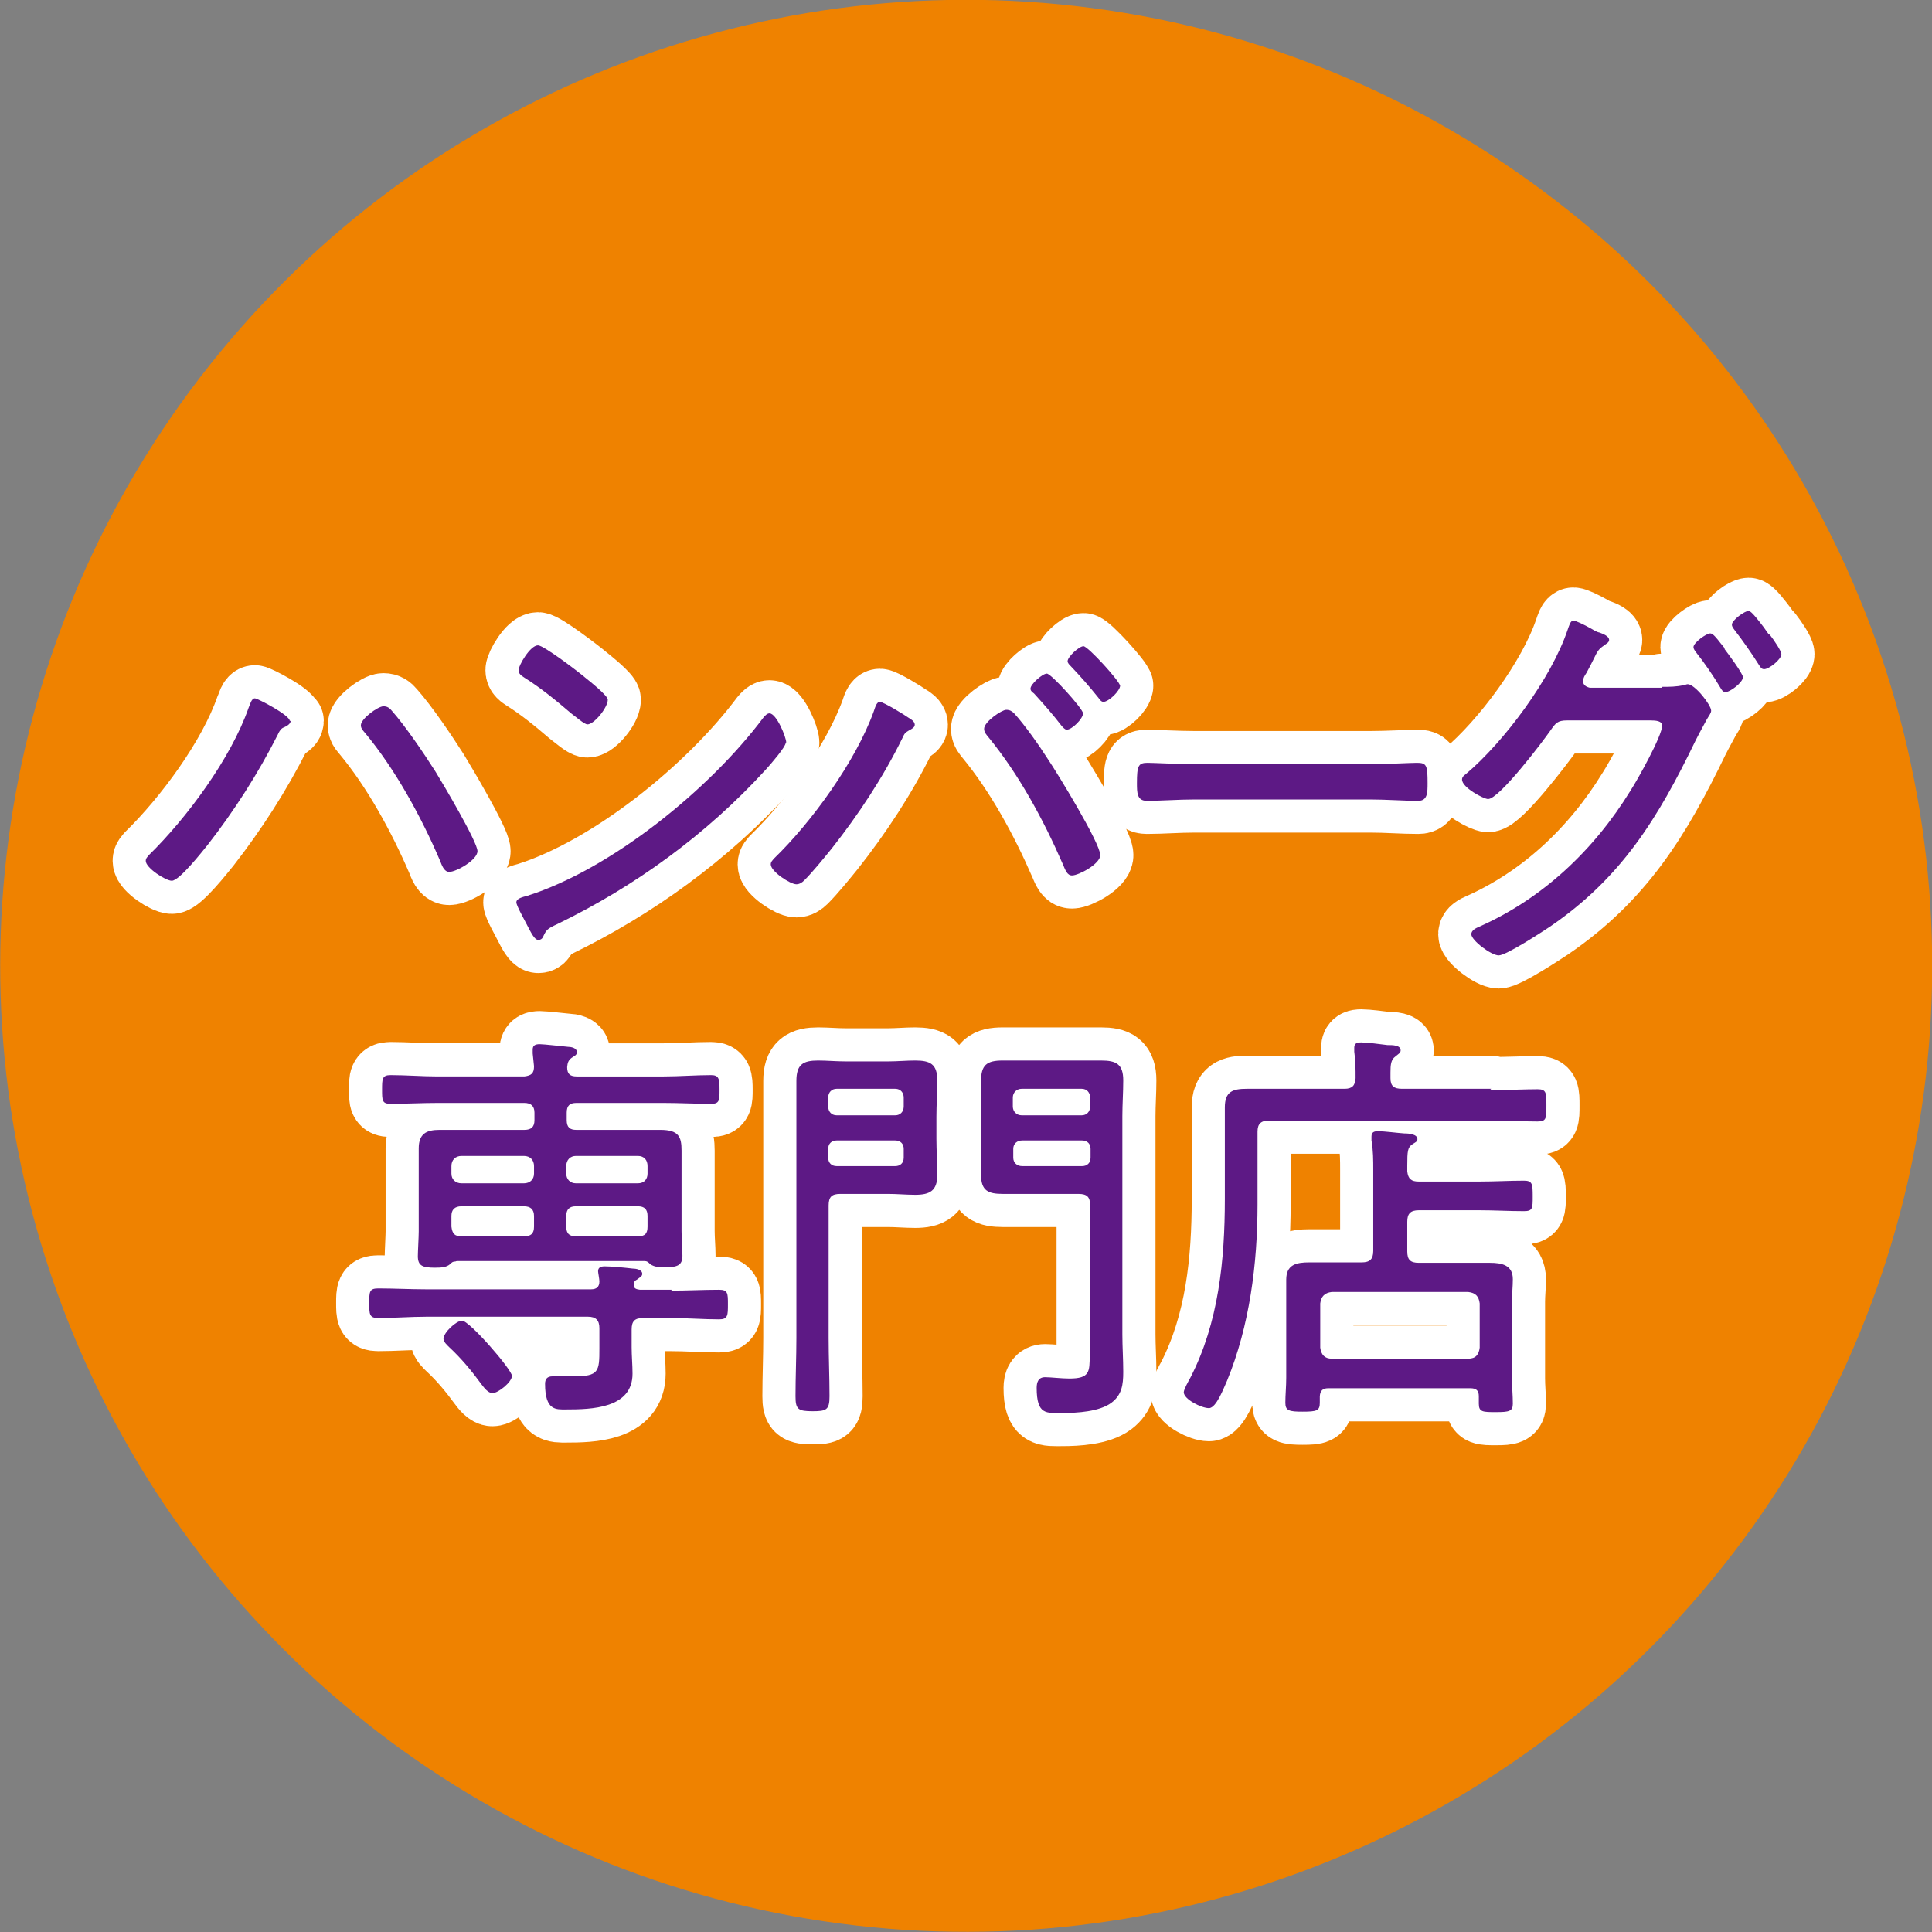 <?xml version="1.0" encoding="UTF-8"?><svg id="_レイヤー_2" xmlns="http://www.w3.org/2000/svg" viewBox="0 0 43.74 43.74"><rect x="0" y="0" width="43.74" height="43.74" fill="#808080" stroke="none"/><g id="_レイヤー_2-2"><g><circle cx="21.87" cy="21.87" r="21.87" transform="translate(-6.7 10.03) rotate(-22.5)" style="fill:#ef8200;"/><g><path d="M6.58,16.32c0,.08-.11,.13-.18,.16-.05,.03-.09,.1-.11,.15-.45,.89-.99,1.73-1.59,2.5-.13,.16-.64,.81-.81,.81-.14,0-.59-.29-.59-.45,0-.06,.04-.09,.07-.13,.85-.83,1.86-2.19,2.26-3.34,.03-.06,.06-.21,.14-.21,.06,0,.79,.38,.79,.51Zm2.29-.23c.31,.35,.73,.97,.99,1.38,.16,.26,.95,1.59,.95,1.8,0,.2-.48,.47-.64,.47-.12,0-.17-.16-.21-.26-.43-1-1.01-2.06-1.69-2.88-.04-.05-.1-.1-.1-.18,0-.15,.39-.43,.51-.43,.09,0,.14,.04,.19,.1Z" style="fill:#fff;"/><path d="M17.79,16.81c0,.1-.35,.5-.45,.61-1.35,1.48-2.97,2.65-4.72,3.5-.24,.11-.25,.13-.33,.3-.02,.04-.06,.06-.1,.06-.09,0-.16-.15-.28-.38-.04-.08-.22-.4-.22-.47,0-.09,.14-.12,.25-.15,1.89-.6,4.12-2.4,5.34-4.03,.04-.05,.09-.1,.14-.1,.16,0,.38,.54,.38,.66Zm-4.53-1.46c.1,.08,.5,.4,.5,.49,0,.18-.31,.56-.46,.56-.07,0-.26-.17-.37-.25-.35-.3-.68-.57-1.06-.81-.06-.04-.13-.08-.13-.17,0-.1,.26-.56,.44-.56,.13,0,.93,.61,1.08,.74Z" style="fill:#fff;"/><path d="M20.57,16.25c.05,.03,.14,.08,.14,.16,0,.06-.08,.1-.12,.12-.1,.06-.11,.07-.16,.18-.43,.88-1,1.74-1.6,2.5-.17,.21-.43,.53-.62,.72-.05,.05-.11,.09-.18,.09-.14,0-.58-.29-.58-.45,0-.06,.04-.09,.07-.13,.85-.82,1.85-2.2,2.26-3.33,.03-.08,.06-.22,.14-.22s.57,.3,.65,.36Zm2.39-.1c.23,.25,.57,.73,.76,1.03,.21,.31,1.19,1.91,1.19,2.18,0,.2-.49,.46-.64,.46-.11,0-.15-.12-.21-.26-.44-1.01-1-2.04-1.69-2.88-.04-.05-.09-.1-.09-.18,0-.16,.4-.43,.5-.43,.08,0,.13,.03,.18,.08Zm1.56,0c0,.12-.25,.37-.37,.37-.04,0-.08-.05-.11-.08-.2-.26-.41-.5-.63-.74-.04-.03-.08-.06-.08-.11,0-.1,.27-.34,.37-.34s.82,.8,.82,.9Zm.84-.63c0,.12-.26,.37-.38,.37-.05,0-.09-.06-.11-.09-.2-.25-.41-.49-.63-.72-.03-.03-.07-.07-.07-.11,0-.1,.26-.34,.36-.34s.83,.8,.83,.9Z" style="fill:#fff;"/><path d="M31.03,17.3c.37,0,.91-.03,1.05-.03,.22,0,.24,.06,.24,.46,0,.21,0,.4-.21,.4-.36,0-.72-.03-1.07-.03h-4.01c-.36,0-.72,.03-1.07,.03-.22,0-.22-.19-.22-.4,0-.39,.03-.46,.24-.46,.14,0,.68,.03,1.06,.03h4.01Z" style="fill:#fff;"/><path d="M37.62,15.55c.17,0,.34,0,.5-.04,.03,0,.06-.02,.09-.02,.16,0,.53,.47,.53,.6,0,.05-.04,.1-.1,.2-.05,.1-.14,.25-.25,.47-.86,1.78-1.69,3.12-3.3,4.22-.18,.12-.99,.65-1.16,.65s-.62-.34-.62-.48c0-.09,.11-.14,.18-.17,1.42-.63,2.59-1.72,3.43-3.09,.15-.23,.71-1.23,.71-1.46,0-.11-.14-.12-.27-.12h-1.88c-.22,0-.26,.06-.38,.23-.18,.26-1.16,1.55-1.41,1.55-.1,0-.59-.26-.59-.44,0-.06,.04-.09,.08-.12,.87-.73,1.94-2.17,2.31-3.27,.03-.08,.06-.21,.13-.21,.05,0,.24,.09,.4,.18,.05,.03,.13,.08,.19,.09,.08,.03,.22,.08,.22,.17,0,.06-.08,.09-.11,.12-.12,.08-.15,.12-.24,.31-.04,.08-.09,.18-.16,.31-.04,.06-.08,.12-.08,.19,0,.09,.07,.13,.15,.15h1.64Zm1.42-.86c.07,.09,.42,.56,.42,.64,0,.12-.29,.34-.4,.34-.05,0-.09-.06-.11-.1-.16-.27-.36-.56-.55-.8-.03-.04-.06-.08-.06-.12,0-.1,.29-.31,.38-.31,.06,0,.14,.1,.24,.23,.03,.04,.06,.07,.09,.11Zm1.02-.33c.11,.14,.27,.38,.27,.45,0,.12-.28,.34-.39,.34-.06,0-.08-.04-.12-.1-.17-.27-.36-.54-.56-.8-.02-.03-.05-.06-.05-.11,0-.1,.29-.31,.38-.31,.06,0,.24,.24,.34,.37,.04,.06,.08,.11,.12,.17Z" style="fill:#fff;"/><path d="M15.19,29.22c.36,0,.73-.02,1.09-.02,.2,0,.2,.08,.2,.33s0,.34-.2,.34c-.36,0-.72-.03-1.09-.03h-.63c-.19,0-.26,.07-.26,.26v.4c0,.2,.02,.4,.02,.6,0,.79-.93,.81-1.51,.81-.22,0-.47,.03-.47-.58,0-.11,.05-.17,.17-.17,.05,0,.12,0,.17,0,.1,0,.2,0,.31,0,.57,0,.58-.11,.58-.63v-.46c0-.18-.08-.26-.26-.26h-3.66c-.36,0-.72,.03-1.09,.03-.2,0-.2-.09-.2-.34s0-.33,.2-.33c.36,0,.73,.02,1.09,.02h3.73c.12,0,.19-.05,.19-.18,0-.05-.03-.2-.03-.23,0-.09,.07-.11,.15-.11,.16,0,.46,.03,.63,.05,.07,0,.22,.02,.22,.12,0,.06-.06,.08-.12,.13-.04,.02-.06,.04-.07,.08,0,.02,0,.04,0,.05,0,.08,.07,.09,.14,.1h.73Zm-4.88-.66c-.06,0-.08,.02-.12,.06-.08,.07-.19,.08-.34,.08-.28,0-.39-.04-.39-.26,0-.1,.02-.44,.02-.56v-1.3c0-.2,0-.38,0-.58,0-.33,.17-.42,.47-.42,.27,0,.53,0,.79,0h1.13c.16,0,.23-.07,.23-.22v-.17c0-.15-.08-.22-.23-.22h-1.96c-.35,0-.72,.02-1.07,.02-.19,0-.19-.08-.19-.32s0-.33,.19-.33c.35,0,.72,.03,1.07,.03h1.96c.16-.02,.22-.07,.22-.23l-.03-.29s0-.06,0-.09c0-.1,.07-.12,.16-.12s.53,.05,.64,.06c.06,0,.2,.02,.2,.12,0,.07-.05,.08-.12,.13-.08,.06-.09,.12-.1,.21,0,.16,.07,.21,.22,.21h1.97c.35,0,.71-.03,1.07-.03,.18,0,.19,.09,.19,.33s0,.32-.19,.32c-.36,0-.72-.02-1.07-.02h-1.98c-.15,0-.22,.06-.22,.22v.17c0,.16,.07,.22,.22,.22h1.12c.26,0,.52,0,.78,0,.42,0,.48,.16,.48,.47,0,.14,0,.32,0,.52v1.3c0,.19,.02,.38,.02,.56,0,.22-.12,.26-.39,.26-.12,0-.24,0-.34-.07-.05-.05-.07-.07-.13-.07h-4.25Zm.84,2.98c-.1,0-.19-.12-.25-.2-.22-.3-.45-.58-.73-.84-.05-.05-.13-.12-.13-.19,0-.14,.29-.41,.42-.41,.17,0,1.13,1.11,1.13,1.25s-.31,.39-.44,.39Zm.94-5.14c0-.14-.09-.23-.23-.23h-1.41c-.14,0-.23,.09-.23,.23v.17c0,.13,.09,.22,.23,.22h1.41c.14,0,.23-.09,.23-.22v-.17Zm0,1.13c0-.15-.08-.22-.23-.22h-1.41c-.16,0-.23,.08-.23,.22v.24c.02,.16,.07,.22,.23,.22h1.41c.16,0,.23-.06,.23-.22v-.24Zm2.57-1.13c0-.14-.08-.23-.22-.23h-1.4c-.13,0-.22,.09-.22,.23v.17c0,.13,.09,.22,.22,.22h1.4c.14,0,.22-.09,.22-.22v-.17Zm0,1.13c0-.15-.07-.22-.22-.22h-1.4c-.15,0-.22,.07-.22,.22v.24c0,.16,.07,.22,.22,.22h1.4c.16,0,.22-.06,.22-.22v-.24Z" style="fill:#fff;"/><path d="M19.02,27.03c-.19,0-.26,.07-.26,.26v3c0,.44,.02,.88,.02,1.32,0,.31-.07,.34-.38,.34-.33,0-.39-.04-.39-.34,0-.44,.02-.88,.02-1.32v-5.01c0-.27,0-.54,0-.81,0-.37,.15-.46,.49-.46,.2,0,.41,.02,.62,.02h.97c.2,0,.41-.02,.61-.02,.34,0,.5,.08,.5,.45,0,.27-.02,.55-.02,.82v.5c0,.27,.02,.54,.02,.82,0,.36-.17,.45-.5,.45-.2,0-.41-.02-.61-.02h-1.08Zm1.44-2.18c0-.11-.07-.2-.19-.2h-1.33c-.11,0-.19,.08-.19,.2v.2c0,.11,.07,.2,.19,.2h1.33c.11,0,.19-.08,.19-.2v-.2Zm-1.52,.97c-.11,0-.19,.07-.19,.19v.2c0,.11,.07,.19,.19,.19h1.33c.11,0,.19-.07,.19-.19v-.2c0-.11-.07-.19-.19-.19h-1.33Zm5.74,1.47c0-.19-.07-.26-.26-.26h-1.1c-.2,0-.41,0-.61,0-.34,0-.5-.07-.5-.44,0-.28,0-.55,0-.82v-.5c0-.26,0-.53,0-.79,0-.37,.13-.47,.49-.47,.2,0,.41,0,.62,0h1c.2,0,.41,0,.61,0,.34,0,.5,.08,.5,.45,0,.27-.02,.54-.02,.81v4.94c0,.28,.02,.56,.02,.85s-.03,.52-.27,.7c-.27,.2-.77,.23-1.11,.23-.36,0-.58,.05-.58-.57,0-.13,.04-.24,.19-.24,.13,0,.37,.03,.55,.03,.46,0,.46-.15,.46-.53v-3.4Zm0-2.44c0-.11-.07-.2-.19-.2h-1.36c-.11,0-.2,.08-.2,.2v.2c0,.11,.08,.2,.2,.2h1.36c.11,0,.19-.08,.19-.2v-.2Zm-1.54,.97c-.11,0-.2,.07-.2,.19v.2c0,.11,.08,.19,.2,.19h1.36c.11,0,.19-.07,.19-.19v-.2c0-.11-.07-.19-.19-.19h-1.36Z" style="fill:#fff;"/><path d="M33.73,24.68c.39,0,.8-.02,1.08-.02,.2,0,.2,.08,.2,.37s0,.36-.2,.36c-.32,0-.71-.02-1.08-.02h-5c-.18,0-.26,.07-.26,.25v1.65c0,1.34-.18,2.75-.69,3.99-.07,.15-.24,.62-.41,.62s-.57-.2-.57-.36c0-.06,.11-.26,.15-.33,.64-1.24,.78-2.67,.78-4.04v-1.27c0-.27,0-.54,0-.81,0-.36,.18-.42,.5-.42,.29,0,.58,0,.87,0h1.34c.17,0,.24-.07,.25-.24,0-.2,0-.39-.03-.6,0-.03,0-.06,0-.09,0-.1,.06-.12,.16-.12,.13,0,.43,.04,.59,.06,.12,0,.3,0,.3,.12,0,.06-.05,.08-.12,.14-.1,.07-.11,.19-.11,.36v.13c0,.18,.08,.24,.26,.24h2.02Zm-1.87,3.65c0,.19,.07,.26,.26,.26h.94c.22,0,.45,0,.67,0,.27,0,.52,.05,.52,.37,0,.17-.02,.34-.02,.51v1.74c0,.19,.02,.37,.02,.57,0,.17-.08,.19-.38,.19s-.39,0-.39-.19c0-.06,0-.11,0-.17,0-.13-.06-.18-.19-.18h-3.22c-.12,0-.18,.05-.19,.18,0,.05,0,.1,0,.15,0,.18-.07,.2-.39,.2-.3,0-.39-.02-.39-.2s.02-.37,.02-.57v-1.73c0-.17,0-.33,0-.49,0-.34,.23-.39,.52-.39,.22,0,.46,0,.68,0h.51c.18,0,.26-.07,.26-.26v-1.83c0-.22,0-.45-.04-.67,0-.03,0-.06,0-.09,0-.1,.06-.12,.15-.12,.14,0,.44,.04,.59,.05,.12,0,.3,.02,.3,.13,0,.06-.05,.07-.12,.12-.1,.07-.11,.15-.11,.48v.13c.02,.17,.09,.23,.26,.23h1.38c.34,0,.67-.02,1-.02,.19,0,.2,.07,.2,.35s0,.34-.2,.34c-.34,0-.67-.02-1-.02h-1.38c-.19,0-.26,.08-.26,.26v.65Zm1.38,2.43c.17,0,.24-.09,.26-.25v-1c-.02-.16-.09-.24-.26-.26h-3.09c-.16,.02-.24,.1-.26,.26v1c.02,.16,.1,.25,.26,.25h3.09Z" style="fill:#fff;"/></g><g><path d="M6.58,16.32c0,.08-.11,.13-.18,.16-.05,.03-.09,.1-.11,.15-.45,.89-.99,1.73-1.59,2.5-.13,.16-.64,.81-.81,.81-.14,0-.59-.29-.59-.45,0-.06,.04-.09,.07-.13,.85-.83,1.86-2.19,2.26-3.34,.03-.06,.06-.21,.14-.21,.06,0,.79,.38,.79,.51Zm2.29-.23c.31,.35,.73,.97,.99,1.38,.16,.26,.95,1.59,.95,1.8,0,.2-.48,.47-.64,.47-.12,0-.17-.16-.21-.26-.43-1-1.01-2.06-1.69-2.88-.04-.05-.1-.1-.1-.18,0-.15,.39-.43,.51-.43,.09,0,.14,.04,.19,.1Z" style="fill:#fff; stroke:#fff; stroke-linecap:round; stroke-linejoin:round; stroke-width:1.5px;"/><path d="M17.79,16.81c0,.1-.35,.5-.45,.61-1.35,1.48-2.97,2.65-4.72,3.5-.24,.11-.25,.13-.33,.3-.02,.04-.06,.06-.1,.06-.09,0-.16-.15-.28-.38-.04-.08-.22-.4-.22-.47,0-.09,.14-.12,.25-.15,1.89-.6,4.12-2.4,5.34-4.03,.04-.05,.09-.1,.14-.1,.16,0,.38,.54,.38,.66Zm-4.53-1.46c.1,.08,.5,.4,.5,.49,0,.18-.31,.56-.46,.56-.07,0-.26-.17-.37-.25-.35-.3-.68-.57-1.06-.81-.06-.04-.13-.08-.13-.17,0-.1,.26-.56,.44-.56,.13,0,.93,.61,1.08,.74Z" style="fill:#fff; stroke:#fff; stroke-linecap:round; stroke-linejoin:round; stroke-width:1.5px;"/><path d="M20.57,16.25c.05,.03,.14,.08,.14,.16,0,.06-.08,.1-.12,.12-.1,.06-.11,.07-.16,.18-.43,.88-1,1.74-1.6,2.5-.17,.21-.43,.53-.62,.72-.05,.05-.11,.09-.18,.09-.14,0-.58-.29-.58-.45,0-.06,.04-.09,.07-.13,.85-.82,1.85-2.2,2.26-3.33,.03-.08,.06-.22,.14-.22s.57,.3,.65,.36Zm2.39-.1c.23,.25,.57,.73,.76,1.03,.21,.31,1.19,1.91,1.19,2.18,0,.2-.49,.46-.64,.46-.11,0-.15-.12-.21-.26-.44-1.01-1-2.04-1.69-2.88-.04-.05-.09-.1-.09-.18,0-.16,.4-.43,.5-.43,.08,0,.13,.03,.18,.08Zm1.56,0c0,.12-.25,.37-.37,.37-.04,0-.08-.05-.11-.08-.2-.26-.41-.5-.63-.74-.04-.03-.08-.06-.08-.11,0-.1,.27-.34,.37-.34s.82,.8,.82,.9Zm.84-.63c0,.12-.26,.37-.38,.37-.05,0-.09-.06-.11-.09-.2-.25-.41-.49-.63-.72-.03-.03-.07-.07-.07-.11,0-.1,.26-.34,.36-.34s.83,.8,.83,.9Z" style="fill:#fff; stroke:#fff; stroke-linecap:round; stroke-linejoin:round; stroke-width:1.5px;"/><path d="M31.03,17.3c.37,0,.91-.03,1.05-.03,.22,0,.24,.06,.24,.46,0,.21,0,.4-.21,.4-.36,0-.72-.03-1.07-.03h-4.01c-.36,0-.72,.03-1.07,.03-.22,0-.22-.19-.22-.4,0-.39,.03-.46,.24-.46,.14,0,.68,.03,1.06,.03h4.01Z" style="fill:#fff; stroke:#fff; stroke-linecap:round; stroke-linejoin:round; stroke-width:1.5px;"/><path d="M37.62,15.55c.17,0,.34,0,.5-.04,.03,0,.06-.02,.09-.02,.16,0,.53,.47,.53,.6,0,.05-.04,.1-.1,.2-.05,.1-.14,.25-.25,.47-.86,1.78-1.69,3.12-3.3,4.22-.18,.12-.99,.65-1.16,.65s-.62-.34-.62-.48c0-.09,.11-.14,.18-.17,1.42-.63,2.59-1.72,3.43-3.09,.15-.23,.71-1.23,.71-1.46,0-.11-.14-.12-.27-.12h-1.88c-.22,0-.26,.06-.38,.23-.18,.26-1.16,1.55-1.41,1.55-.1,0-.59-.26-.59-.44,0-.06,.04-.09,.08-.12,.87-.73,1.94-2.17,2.31-3.27,.03-.08,.06-.21,.13-.21,.05,0,.24,.09,.4,.18,.05,.03,.13,.08,.19,.09,.08,.03,.22,.08,.22,.17,0,.06-.08,.09-.11,.12-.12,.08-.15,.12-.24,.31-.04,.08-.09,.18-.16,.31-.04,.06-.08,.12-.08,.19,0,.09,.07,.13,.15,.15h1.64Zm1.42-.86c.07,.09,.42,.56,.42,.64,0,.12-.29,.34-.4,.34-.05,0-.09-.06-.11-.1-.16-.27-.36-.56-.55-.8-.03-.04-.06-.08-.06-.12,0-.1,.29-.31,.38-.31,.06,0,.14,.1,.24,.23,.03,.04,.06,.07,.09,.11Zm1.02-.33c.11,.14,.27,.38,.27,.45,0,.12-.28,.34-.39,.34-.06,0-.08-.04-.12-.1-.17-.27-.36-.54-.56-.8-.02-.03-.05-.06-.05-.11,0-.1,.29-.31,.38-.31,.06,0,.24,.24,.34,.37,.04,.06,.08,.11,.12,.17Z" style="fill:#fff; stroke:#fff; stroke-linecap:round; stroke-linejoin:round; stroke-width:1.5px;"/><path d="M15.19,29.22c.36,0,.73-.02,1.09-.02,.2,0,.2,.08,.2,.33s0,.34-.2,.34c-.36,0-.72-.03-1.09-.03h-.63c-.19,0-.26,.07-.26,.26v.4c0,.2,.02,.4,.02,.6,0,.79-.93,.81-1.51,.81-.22,0-.47,.03-.47-.58,0-.11,.05-.17,.17-.17,.05,0,.12,0,.17,0,.1,0,.2,0,.31,0,.57,0,.58-.11,.58-.63v-.46c0-.18-.08-.26-.26-.26h-3.66c-.36,0-.72,.03-1.09,.03-.2,0-.2-.09-.2-.34s0-.33,.2-.33c.36,0,.73,.02,1.09,.02h3.73c.12,0,.19-.05,.19-.18,0-.05-.03-.2-.03-.23,0-.09,.07-.11,.15-.11,.16,0,.46,.03,.63,.05,.07,0,.22,.02,.22,.12,0,.06-.06,.08-.12,.13-.04,.02-.06,.04-.07,.08,0,.02,0,.04,0,.05,0,.08,.07,.09,.14,.1h.73Zm-4.88-.66c-.06,0-.08,.02-.12,.06-.08,.07-.19,.08-.34,.08-.28,0-.39-.04-.39-.26,0-.1,.02-.44,.02-.56v-1.3c0-.2,0-.38,0-.58,0-.33,.17-.42,.47-.42,.27,0,.53,0,.79,0h1.13c.16,0,.23-.07,.23-.22v-.17c0-.15-.08-.22-.23-.22h-1.96c-.35,0-.72,.02-1.07,.02-.19,0-.19-.08-.19-.32s0-.33,.19-.33c.35,0,.72,.03,1.07,.03h1.96c.16-.02,.22-.07,.22-.23l-.03-.29s0-.06,0-.09c0-.1,.07-.12,.16-.12s.53,.05,.64,.06c.06,0,.2,.02,.2,.12,0,.07-.05,.08-.12,.13-.08,.06-.09,.12-.1,.21,0,.16,.07,.21,.22,.21h1.97c.35,0,.71-.03,1.07-.03,.18,0,.19,.09,.19,.33s0,.32-.19,.32c-.36,0-.72-.02-1.07-.02h-1.98c-.15,0-.22,.06-.22,.22v.17c0,.16,.07,.22,.22,.22h1.12c.26,0,.52,0,.78,0,.42,0,.48,.16,.48,.47,0,.14,0,.32,0,.52v1.3c0,.19,.02,.38,.02,.56,0,.22-.12,.26-.39,.26-.12,0-.24,0-.34-.07-.05-.05-.07-.07-.13-.07h-4.25Zm.84,2.98c-.1,0-.19-.12-.25-.2-.22-.3-.45-.58-.73-.84-.05-.05-.13-.12-.13-.19,0-.14,.29-.41,.42-.41,.17,0,1.13,1.11,1.13,1.25s-.31,.39-.44,.39Zm.94-5.14c0-.14-.09-.23-.23-.23h-1.41c-.14,0-.23,.09-.23,.23v.17c0,.13,.09,.22,.23,.22h1.41c.14,0,.23-.09,.23-.22v-.17Zm0,1.13c0-.15-.08-.22-.23-.22h-1.41c-.16,0-.23,.08-.23,.22v.24c.02,.16,.07,.22,.23,.22h1.41c.16,0,.23-.06,.23-.22v-.24Zm2.57-1.13c0-.14-.08-.23-.22-.23h-1.4c-.13,0-.22,.09-.22,.23v.17c0,.13,.09,.22,.22,.22h1.4c.14,0,.22-.09,.22-.22v-.17Zm0,1.13c0-.15-.07-.22-.22-.22h-1.4c-.15,0-.22,.07-.22,.22v.24c0,.16,.07,.22,.22,.22h1.4c.16,0,.22-.06,.22-.22v-.24Z" style="fill:#fff; stroke:#fff; stroke-linecap:round; stroke-linejoin:round; stroke-width:1.5px;"/><path d="M19.02,27.03c-.19,0-.26,.07-.26,.26v3c0,.44,.02,.88,.02,1.32,0,.31-.07,.34-.38,.34-.33,0-.39-.04-.39-.34,0-.44,.02-.88,.02-1.32v-5.01c0-.27,0-.54,0-.81,0-.37,.15-.46,.49-.46,.2,0,.41,.02,.62,.02h.97c.2,0,.41-.02,.61-.02,.34,0,.5,.08,.5,.45,0,.27-.02,.55-.02,.82v.5c0,.27,.02,.54,.02,.82,0,.36-.17,.45-.5,.45-.2,0-.41-.02-.61-.02h-1.08Zm1.44-2.18c0-.11-.07-.2-.19-.2h-1.33c-.11,0-.19,.08-.19,.2v.2c0,.11,.07,.2,.19,.2h1.33c.11,0,.19-.08,.19-.2v-.2Zm-1.52,.97c-.11,0-.19,.07-.19,.19v.2c0,.11,.07,.19,.19,.19h1.33c.11,0,.19-.07,.19-.19v-.2c0-.11-.07-.19-.19-.19h-1.33Zm5.74,1.47c0-.19-.07-.26-.26-.26h-1.1c-.2,0-.41,0-.61,0-.34,0-.5-.07-.5-.44,0-.28,0-.55,0-.82v-.5c0-.26,0-.53,0-.79,0-.37,.13-.47,.49-.47,.2,0,.41,0,.62,0h1c.2,0,.41,0,.61,0,.34,0,.5,.08,.5,.45,0,.27-.02,.54-.02,.81v4.94c0,.28,.02,.56,.02,.85s-.03,.52-.27,.7c-.27,.2-.77,.23-1.11,.23-.36,0-.58,.05-.58-.57,0-.13,.04-.24,.19-.24,.13,0,.37,.03,.55,.03,.46,0,.46-.15,.46-.53v-3.4Zm0-2.44c0-.11-.07-.2-.19-.2h-1.36c-.11,0-.2,.08-.2,.2v.2c0,.11,.08,.2,.2,.2h1.36c.11,0,.19-.08,.19-.2v-.2Zm-1.54,.97c-.11,0-.2,.07-.2,.19v.2c0,.11,.08,.19,.2,.19h1.36c.11,0,.19-.07,.19-.19v-.2c0-.11-.07-.19-.19-.19h-1.36Z" style="fill:#fff; stroke:#fff; stroke-linecap:round; stroke-linejoin:round; stroke-width:1.5px;"/><path d="M33.73,24.68c.39,0,.8-.02,1.08-.02,.2,0,.2,.08,.2,.37s0,.36-.2,.36c-.32,0-.71-.02-1.08-.02h-5c-.18,0-.26,.07-.26,.25v1.65c0,1.34-.18,2.75-.69,3.99-.07,.15-.24,.62-.41,.62s-.57-.2-.57-.36c0-.06,.11-.26,.15-.33,.64-1.24,.78-2.67,.78-4.04v-1.27c0-.27,0-.54,0-.81,0-.36,.18-.42,.5-.42,.29,0,.58,0,.87,0h1.34c.17,0,.24-.07,.25-.24,0-.2,0-.39-.03-.6,0-.03,0-.06,0-.09,0-.1,.06-.12,.16-.12,.13,0,.43,.04,.59,.06,.12,0,.3,0,.3,.12,0,.06-.05,.08-.12,.14-.1,.07-.11,.19-.11,.36v.13c0,.18,.08,.24,.26,.24h2.02Zm-1.87,3.65c0,.19,.07,.26,.26,.26h.94c.22,0,.45,0,.67,0,.27,0,.52,.05,.52,.37,0,.17-.02,.34-.02,.51v1.74c0,.19,.02,.37,.02,.57,0,.17-.08,.19-.38,.19s-.39,0-.39-.19c0-.06,0-.11,0-.17,0-.13-.06-.18-.19-.18h-3.22c-.12,0-.18,.05-.19,.18,0,.05,0,.1,0,.15,0,.18-.07,.2-.39,.2-.3,0-.39-.02-.39-.2s.02-.37,.02-.57v-1.73c0-.17,0-.33,0-.49,0-.34,.23-.39,.52-.39,.22,0,.46,0,.68,0h.51c.18,0,.26-.07,.26-.26v-1.83c0-.22,0-.45-.04-.67,0-.03,0-.06,0-.09,0-.1,.06-.12,.15-.12,.14,0,.44,.04,.59,.05,.12,0,.3,.02,.3,.13,0,.06-.05,.07-.12,.12-.1,.07-.11,.15-.11,.48v.13c.02,.17,.09,.23,.26,.23h1.38c.34,0,.67-.02,1-.02,.19,0,.2,.07,.2,.35s0,.34-.2,.34c-.34,0-.67-.02-1-.02h-1.38c-.19,0-.26,.08-.26,.26v.65Zm1.38,2.43c.17,0,.24-.09,.26-.25v-1c-.02-.16-.09-.24-.26-.26h-3.09c-.16,.02-.24,.1-.26,.26v1c.02,.16,.1,.25,.26,.25h3.09Z" style="fill:#fff; stroke:#fff; stroke-linecap:round; stroke-linejoin:round; stroke-width:1.5px;"/></g><g><path d="M6.58,16.32c0,.08-.11,.13-.18,.16-.05,.03-.09,.1-.11,.15-.45,.89-.99,1.73-1.59,2.5-.13,.16-.64,.81-.81,.81-.14,0-.59-.29-.59-.45,0-.06,.04-.09,.07-.13,.85-.83,1.86-2.19,2.26-3.34,.03-.06,.06-.21,.14-.21,.06,0,.79,.38,.79,.51Zm2.29-.23c.31,.35,.73,.97,.99,1.38,.16,.26,.95,1.59,.95,1.8,0,.2-.48,.47-.64,.47-.12,0-.17-.16-.21-.26-.43-1-1.01-2.06-1.69-2.88-.04-.05-.1-.1-.1-.18,0-.15,.39-.43,.51-.43,.09,0,.14,.04,.19,.1Z" style="fill:#5d1985;"/><path d="M17.79,16.81c0,.1-.35,.5-.45,.61-1.35,1.48-2.97,2.65-4.72,3.5-.24,.11-.25,.13-.33,.3-.02,.04-.06,.06-.1,.06-.09,0-.16-.15-.28-.38-.04-.08-.22-.4-.22-.47,0-.09,.14-.12,.25-.15,1.89-.6,4.12-2.4,5.34-4.03,.04-.05,.09-.1,.14-.1,.16,0,.38,.54,.38,.66Zm-4.53-1.46c.1,.08,.5,.4,.5,.49,0,.18-.31,.56-.46,.56-.07,0-.26-.17-.37-.25-.35-.3-.68-.57-1.06-.81-.06-.04-.13-.08-.13-.17,0-.1,.26-.56,.44-.56,.13,0,.93,.61,1.08,.74Z" style="fill:#5d1985;"/><path d="M20.57,16.25c.05,.03,.14,.08,.14,.16,0,.06-.08,.1-.12,.12-.1,.06-.11,.07-.16,.18-.43,.88-1,1.74-1.6,2.5-.17,.21-.43,.53-.62,.72-.05,.05-.11,.09-.18,.09-.14,0-.58-.29-.58-.45,0-.06,.04-.09,.07-.13,.85-.82,1.85-2.2,2.26-3.33,.03-.08,.06-.22,.14-.22s.57,.3,.65,.36Zm2.39-.1c.23,.25,.57,.73,.76,1.03,.21,.31,1.19,1.91,1.19,2.18,0,.2-.49,.46-.64,.46-.11,0-.15-.12-.21-.26-.44-1.01-1-2.04-1.69-2.88-.04-.05-.09-.1-.09-.18,0-.16,.4-.43,.5-.43,.08,0,.13,.03,.18,.08Zm1.56,0c0,.12-.25,.37-.37,.37-.04,0-.08-.05-.11-.08-.2-.26-.41-.5-.63-.74-.04-.03-.08-.06-.08-.11,0-.1,.27-.34,.37-.34s.82,.8,.82,.9Zm.84-.63c0,.12-.26,.37-.38,.37-.05,0-.09-.06-.11-.09-.2-.25-.41-.49-.63-.72-.03-.03-.07-.07-.07-.11,0-.1,.26-.34,.36-.34s.83,.8,.83,.9Z" style="fill:#5d1985;"/><path d="M31.03,17.3c.37,0,.91-.03,1.05-.03,.22,0,.24,.06,.24,.46,0,.21,0,.4-.21,.4-.36,0-.72-.03-1.07-.03h-4.01c-.36,0-.72,.03-1.07,.03-.22,0-.22-.19-.22-.4,0-.39,.03-.46,.24-.46,.14,0,.68,.03,1.06,.03h4.01Z" style="fill:#5d1985;"/><path d="M37.62,15.55c.17,0,.34,0,.5-.04,.03,0,.06-.02,.09-.02,.16,0,.53,.47,.53,.6,0,.05-.04,.1-.1,.2-.05,.1-.14,.25-.25,.47-.86,1.78-1.69,3.12-3.3,4.22-.18,.12-.99,.65-1.16,.65s-.62-.34-.62-.48c0-.09,.11-.14,.18-.17,1.42-.63,2.59-1.72,3.43-3.09,.15-.23,.71-1.23,.71-1.46,0-.11-.14-.12-.27-.12h-1.88c-.22,0-.26,.06-.38,.23-.18,.26-1.16,1.55-1.41,1.55-.1,0-.59-.26-.59-.44,0-.06,.04-.09,.08-.12,.87-.73,1.94-2.17,2.31-3.27,.03-.08,.06-.21,.13-.21,.05,0,.24,.09,.4,.18,.05,.03,.13,.08,.19,.09,.08,.03,.22,.08,.22,.17,0,.06-.08,.09-.11,.12-.12,.08-.15,.12-.24,.31-.04,.08-.09,.18-.16,.31-.04,.06-.08,.12-.08,.19,0,.09,.07,.13,.15,.15h1.64Zm1.42-.86c.07,.09,.42,.56,.42,.64,0,.12-.29,.34-.4,.34-.05,0-.09-.06-.11-.1-.16-.27-.36-.56-.55-.8-.03-.04-.06-.08-.06-.12,0-.1,.29-.31,.38-.31,.06,0,.14,.1,.24,.23,.03,.04,.06,.07,.09,.11Zm1.02-.33c.11,.14,.27,.38,.27,.45,0,.12-.28,.34-.39,.34-.06,0-.08-.04-.12-.1-.17-.27-.36-.54-.56-.8-.02-.03-.05-.06-.05-.11,0-.1,.29-.31,.38-.31,.06,0,.24,.24,.34,.37,.04,.06,.08,.11,.12,.17Z" style="fill:#5d1985;"/><path d="M15.19,29.22c.36,0,.73-.02,1.09-.02,.2,0,.2,.08,.2,.33s0,.34-.2,.34c-.36,0-.72-.03-1.09-.03h-.63c-.19,0-.26,.07-.26,.26v.4c0,.2,.02,.4,.02,.6,0,.79-.93,.81-1.51,.81-.22,0-.47,.03-.47-.58,0-.11,.05-.17,.17-.17,.05,0,.12,0,.17,0,.1,0,.2,0,.31,0,.57,0,.58-.11,.58-.63v-.46c0-.18-.08-.26-.26-.26h-3.66c-.36,0-.72,.03-1.09,.03-.2,0-.2-.09-.2-.34s0-.33,.2-.33c.36,0,.73,.02,1.09,.02h3.73c.12,0,.19-.05,.19-.18,0-.05-.03-.2-.03-.23,0-.09,.07-.11,.15-.11,.16,0,.46,.03,.63,.05,.07,0,.22,.02,.22,.12,0,.06-.06,.08-.12,.13-.04,.02-.06,.04-.07,.08,0,.02,0,.04,0,.05,0,.08,.07,.09,.14,.1h.73Zm-4.88-.66c-.06,0-.08,.02-.12,.06-.08,.07-.19,.08-.34,.08-.28,0-.39-.04-.39-.26,0-.1,.02-.44,.02-.56v-1.3c0-.2,0-.38,0-.58,0-.33,.17-.42,.47-.42,.27,0,.53,0,.79,0h1.13c.16,0,.23-.07,.23-.22v-.17c0-.15-.08-.22-.23-.22h-1.96c-.35,0-.72,.02-1.07,.02-.19,0-.19-.08-.19-.32s0-.33,.19-.33c.35,0,.72,.03,1.07,.03h1.96c.16-.02,.22-.07,.22-.23l-.03-.29s0-.06,0-.09c0-.1,.07-.12,.16-.12s.53,.05,.64,.06c.06,0,.2,.02,.2,.12,0,.07-.05,.08-.12,.13-.08,.06-.09,.12-.1,.21,0,.16,.07,.21,.22,.21h1.97c.35,0,.71-.03,1.07-.03,.18,0,.19,.09,.19,.33s0,.32-.19,.32c-.36,0-.72-.02-1.07-.02h-1.98c-.15,0-.22,.06-.22,.22v.17c0,.16,.07,.22,.22,.22h1.12c.26,0,.52,0,.78,0,.42,0,.48,.16,.48,.47,0,.14,0,.32,0,.52v1.3c0,.19,.02,.38,.02,.56,0,.22-.12,.26-.39,.26-.12,0-.24,0-.34-.07-.05-.05-.07-.07-.13-.07h-4.25Zm.84,2.98c-.1,0-.19-.12-.25-.2-.22-.3-.45-.58-.73-.84-.05-.05-.13-.12-.13-.19,0-.14,.29-.41,.42-.41,.17,0,1.13,1.11,1.13,1.25s-.31,.39-.44,.39Zm.94-5.14c0-.14-.09-.23-.23-.23h-1.41c-.14,0-.23,.09-.23,.23v.17c0,.13,.09,.22,.23,.22h1.41c.14,0,.23-.09,.23-.22v-.17Zm0,1.13c0-.15-.08-.22-.23-.22h-1.41c-.16,0-.23,.08-.23,.22v.24c.02,.16,.07,.22,.23,.22h1.41c.16,0,.23-.06,.23-.22v-.24Zm2.57-1.13c0-.14-.08-.23-.22-.23h-1.4c-.13,0-.22,.09-.22,.23v.17c0,.13,.09,.22,.22,.22h1.4c.14,0,.22-.09,.22-.22v-.17Zm0,1.13c0-.15-.07-.22-.22-.22h-1.4c-.15,0-.22,.07-.22,.22v.24c0,.16,.07,.22,.22,.22h1.4c.16,0,.22-.06,.22-.22v-.24Z" style="fill:#5d1985;"/><path d="M19.02,27.03c-.19,0-.26,.07-.26,.26v3c0,.44,.02,.88,.02,1.32,0,.31-.07,.34-.38,.34-.33,0-.39-.04-.39-.34,0-.44,.02-.88,.02-1.32v-5.01c0-.27,0-.54,0-.81,0-.37,.15-.46,.49-.46,.2,0,.41,.02,.62,.02h.97c.2,0,.41-.02,.61-.02,.34,0,.5,.08,.5,.45,0,.27-.02,.55-.02,.82v.5c0,.27,.02,.54,.02,.82,0,.36-.17,.45-.5,.45-.2,0-.41-.02-.61-.02h-1.08Zm1.44-2.18c0-.11-.07-.2-.19-.2h-1.33c-.11,0-.19,.08-.19,.2v.2c0,.11,.07,.2,.19,.2h1.33c.11,0,.19-.08,.19-.2v-.2Zm-1.52,.97c-.11,0-.19,.07-.19,.19v.2c0,.11,.07,.19,.19,.19h1.33c.11,0,.19-.07,.19-.19v-.2c0-.11-.07-.19-.19-.19h-1.33Zm5.74,1.47c0-.19-.07-.26-.26-.26h-1.1c-.2,0-.41,0-.61,0-.34,0-.5-.07-.5-.44,0-.28,0-.55,0-.82v-.5c0-.26,0-.53,0-.79,0-.37,.13-.47,.49-.47,.2,0,.41,0,.62,0h1c.2,0,.41,0,.61,0,.34,0,.5,.08,.5,.45,0,.27-.02,.54-.02,.81v4.94c0,.28,.02,.56,.02,.85s-.03,.52-.27,.7c-.27,.2-.77,.23-1.11,.23-.36,0-.58,.05-.58-.57,0-.13,.04-.24,.19-.24,.13,0,.37,.03,.55,.03,.46,0,.46-.15,.46-.53v-3.4Zm0-2.44c0-.11-.07-.2-.19-.2h-1.36c-.11,0-.2,.08-.2,.2v.2c0,.11,.08,.2,.2,.2h1.36c.11,0,.19-.08,.19-.2v-.2Zm-1.54,.97c-.11,0-.2,.07-.2,.19v.2c0,.11,.08,.19,.2,.19h1.36c.11,0,.19-.07,.19-.19v-.2c0-.11-.07-.19-.19-.19h-1.36Z" style="fill:#5d1985;"/><path d="M33.73,24.68c.39,0,.8-.02,1.08-.02,.2,0,.2,.08,.2,.37s0,.36-.2,.36c-.32,0-.71-.02-1.08-.02h-5c-.18,0-.26,.07-.26,.25v1.65c0,1.34-.18,2.75-.69,3.99-.07,.15-.24,.62-.41,.62s-.57-.2-.57-.36c0-.06,.11-.26,.15-.33,.64-1.24,.78-2.67,.78-4.04v-1.27c0-.27,0-.54,0-.81,0-.36,.18-.42,.5-.42,.29,0,.58,0,.87,0h1.34c.17,0,.24-.07,.25-.24,0-.2,0-.39-.03-.6,0-.03,0-.06,0-.09,0-.1,.06-.12,.16-.12,.13,0,.43,.04,.59,.06,.12,0,.3,0,.3,.12,0,.06-.05,.08-.12,.14-.1,.07-.11,.19-.11,.36v.13c0,.18,.08,.24,.26,.24h2.02Zm-1.87,3.65c0,.19,.07,.26,.26,.26h.94c.22,0,.45,0,.67,0,.27,0,.52,.05,.52,.37,0,.17-.02,.34-.02,.51v1.74c0,.19,.02,.37,.02,.57,0,.17-.08,.19-.38,.19s-.39,0-.39-.19c0-.06,0-.11,0-.17,0-.13-.06-.18-.19-.18h-3.22c-.12,0-.18,.05-.19,.18,0,.05,0,.1,0,.15,0,.18-.07,.2-.39,.2-.3,0-.39-.02-.39-.2s.02-.37,.02-.57v-1.73c0-.17,0-.33,0-.49,0-.34,.23-.39,.52-.39,.22,0,.46,0,.68,0h.51c.18,0,.26-.07,.26-.26v-1.83c0-.22,0-.45-.04-.67,0-.03,0-.06,0-.09,0-.1,.06-.12,.15-.12,.14,0,.44,.04,.59,.05,.12,0,.3,.02,.3,.13,0,.06-.05,.07-.12,.12-.1,.07-.11,.15-.11,.48v.13c.02,.17,.09,.23,.26,.23h1.38c.34,0,.67-.02,1-.02,.19,0,.2,.07,.2,.35s0,.34-.2,.34c-.34,0-.67-.02-1-.02h-1.38c-.19,0-.26,.08-.26,.26v.65Zm1.38,2.43c.17,0,.24-.09,.26-.25v-1c-.02-.16-.09-.24-.26-.26h-3.09c-.16,.02-.24,.1-.26,.26v1c.02,.16,.1,.25,.26,.25h3.09Z" style="fill:#5d1985;"/></g></g></g></svg>